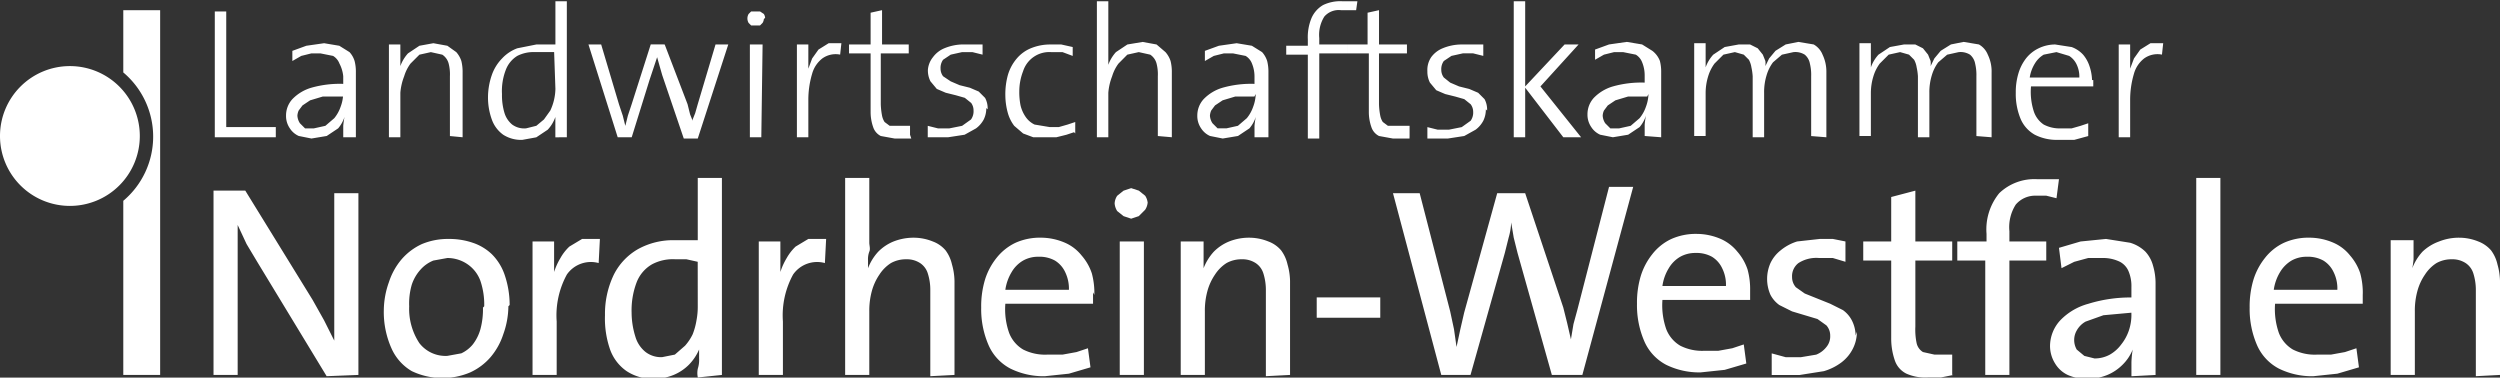<svg xmlns="http://www.w3.org/2000/svg" xmlns:xlink="http://www.w3.org/1999/xlink" width="343" height="51.808" viewBox="0 0 343 51.808">
  <rect x="0" y="0" width="343" height="51.808" fill="#333333" stroke="none"/>
  <defs>
    <clipPath id="clip-path">
      <rect id="Rechteck_1458" data-name="Rechteck 1458" width="343" height="51.807" fill="none"/>
    </clipPath>
  </defs>
  <g id="Bildmaterial_11" data-name="Bildmaterial 11" transform="translate(171.5 25.904)">
    <g id="Gruppe_1134" data-name="Gruppe 1134" transform="translate(-171.5 -25.904)" clip-path="url(#clip-path)">
      <path id="Pfad_2248" data-name="Pfad 2248" d="M9.7,26.957v23.89h5.057V.8H9.7V9.344a11.509,11.509,0,0,1,0,17.612" transform="translate(7.215 0.595)" fill="#fff" fill-rule="evenodd"/>
      <path id="Pfad_2249" data-name="Pfad 2249" d="M284.22,5.858h-1.744l-1.4.872L280.21,7.95l-.523,1.4h0V6.032h-1.569v12.73h1.569V13.7a12.555,12.555,0,0,1,.523-3.662,4.011,4.011,0,0,1,1.4-2.093,3.139,3.139,0,0,1,2.441-.523Zm-11.509,4.708h-6.8a5.056,5.056,0,0,1,.7-1.918,3.488,3.488,0,0,1,1.221-1.221l1.744-.349,1.744.523a2.79,2.79,0,0,1,1.046,1.221,3.837,3.837,0,0,1,.349,1.744m1.744.349A6.625,6.625,0,0,0,274.106,9a4.708,4.708,0,0,0-.872-1.569,4.011,4.011,0,0,0-1.569-1.046L269.4,6.032a5.231,5.231,0,0,0-2.267.523,4.883,4.883,0,0,0-1.744,1.4,6.278,6.278,0,0,0-1.046,2.093,8.9,8.9,0,0,0-.349,2.616,8.893,8.893,0,0,0,.7,3.662,4.534,4.534,0,0,0,1.918,2.093,6.626,6.626,0,0,0,3.139.7h2.267l1.918-.523V16.843l-1.046.349-1.221.349h-1.4a4.708,4.708,0,0,1-2.441-.523,3.488,3.488,0,0,1-1.395-1.918,8.718,8.718,0,0,1-.349-3.313h8.544v-.872m-13.95,7.847V9.868a5.231,5.231,0,0,0-.523-2.441,2.79,2.79,0,0,0-1.221-1.4l-2.093-.349-1.744.349-1.4.872-.872,1.046L252.309,9a2.966,2.966,0,0,0,0-.7l-.349-.872-.7-.872-1.046-.523h-1.569l-1.918.349L245.16,7.427a5.057,5.057,0,0,0-1.046,1.744h0V5.858h-1.569v12.73h1.569V12.658a7.846,7.846,0,0,1,.349-2.267,5.754,5.754,0,0,1,.872-1.744l1.221-1.221,1.569-.349,1.221.349.7.7a3.139,3.139,0,0,1,.349,1.046,7.673,7.673,0,0,1,.174,1.221v8.37h1.569v-6.1a7.845,7.845,0,0,1,.349-2.441,5.58,5.58,0,0,1,.872-1.744l1.221-1.046,1.569-.349a2.441,2.441,0,0,1,1.569.349,2.092,2.092,0,0,1,.7,1.221,6.626,6.626,0,0,1,.174,1.744v8.2Zm-22.669,0V9.868a5.406,5.406,0,0,0-.523-2.441,2.79,2.79,0,0,0-1.221-1.4l-2.093-.349-1.744.349-1.4.872-.872,1.046L229.64,9a2.966,2.966,0,0,0,0-.7l-.349-.872-.7-.872-1.046-.523h-1.569l-1.918.349-1.569,1.046a5.056,5.056,0,0,0-1.046,1.744h0V5.858h-1.569v12.73h1.569V12.658a7.847,7.847,0,0,1,.349-2.267,5.755,5.755,0,0,1,.872-1.744l1.221-1.221,1.569-.349,1.221.349.7.7a3.139,3.139,0,0,1,.349,1.046,7.844,7.844,0,0,1,.174,1.221v8.37h1.569v-6.1a7.847,7.847,0,0,1,.349-2.441,5.581,5.581,0,0,1,.872-1.744l1.221-1.046,1.569-.349a2.441,2.441,0,0,1,1.569.349,2.093,2.093,0,0,1,.7,1.221,6.453,6.453,0,0,1,.174,1.744v8.2ZM213.6,12.833a5.406,5.406,0,0,1-.349,1.744,5.058,5.058,0,0,1-.872,1.569l-1.221,1.046-1.569.349h-1.221l-.7-.7a2.093,2.093,0,0,1-.349-1.046,1.919,1.919,0,0,1,.174-.7l.523-.7,1.046-.7,1.744-.523h2.616Zm1.744,5.929V9.868a5.929,5.929,0,0,0-.174-1.569,3.139,3.139,0,0,0-1.046-1.4l-1.4-.872-2.093-.349-2.441.349-1.918.7v1.4l1.221-.7,1.4-.349h1.221l1.744.349a2.093,2.093,0,0,1,.872,1.046,4.708,4.708,0,0,1,.349,1.744v1.046a14.3,14.3,0,0,0-4.359.523,5.929,5.929,0,0,0-2.616,1.569,3.313,3.313,0,0,0-.872,2.267,2.965,2.965,0,0,0,.523,1.744,2.79,2.79,0,0,0,1.221,1.046l1.744.349,2.093-.349,1.569-1.046a4.534,4.534,0,0,0,.872-1.569h0a10.473,10.473,0,0,0-.174,1.221v1.569Zm-10.986,0-5.58-6.975,5.231-5.754h-1.918l-5.406,5.754V.1h-1.569V18.761h1.569v-6.8l5.231,6.8Zm-12.9-3.662a2.965,2.965,0,0,0-.349-1.569l-.872-.872-1.221-.523-1.4-.349-1.221-.523-.872-.7a1.744,1.744,0,0,1-.349-1.046,1.918,1.918,0,0,1,.349-1.221l1.046-.7,1.569-.349h1.4l1.4.349V6.032h-2.964a6.8,6.8,0,0,0-2.616.523,3.662,3.662,0,0,0-1.569,1.221,3.139,3.139,0,0,0-.523,1.918,3.313,3.313,0,0,0,.349,1.569l.872,1.046,1.221.523,1.4.349,1.221.349.872.7a1.744,1.744,0,0,1,.349,1.046,1.918,1.918,0,0,1-.349,1.221l-1.221.872-1.744.349h-1.569l-1.4-.349v1.569h2.79l2.267-.349,1.569-.872a3.662,3.662,0,0,0,1.046-1.221,3.488,3.488,0,0,0,.349-1.569m-10.463,3.662v-1.4H177.85l-.7-.523a2.442,2.442,0,0,1-.349-.872,9.589,9.589,0,0,1-.174-1.569V7.253h3.836V6.032H176.63V1.324l-1.569.349V6.032h-2.79V7.253h2.964v8.021a6.277,6.277,0,0,0,.349,2.093,2.093,2.093,0,0,0,1.046,1.221l1.918.349h2.267M173.665.1h-2.093a5.406,5.406,0,0,0-2.616.523,3.836,3.836,0,0,0-1.569,1.744,6.8,6.8,0,0,0-.523,2.964v.872H163.9V7.427h2.964V18.936h1.569V7.253h3.836V6.032h-3.836V5.16a4.708,4.708,0,0,1,.7-2.964,2.616,2.616,0,0,1,2.267-.872h2.092Zm-13.95,12.73a5.406,5.406,0,0,1-.349,1.744,5.057,5.057,0,0,1-.872,1.569l-1.221,1.046-1.569.349h-1.221l-.7-.7a2.092,2.092,0,0,1-.349-1.046,2.092,2.092,0,0,1,.174-.7l.523-.7,1.046-.7,1.744-.523h2.616Zm1.744,5.929V9.868a6.1,6.1,0,0,0-.174-1.569,3.313,3.313,0,0,0-.7-1.221l-1.4-.872L157.1,5.858l-2.441.349-1.918.7V8.3l1.221-.7,1.4-.349h1.221l1.744.349a2.093,2.093,0,0,1,.872,1.046,4.708,4.708,0,0,1,.349,1.744v1.046a14.3,14.3,0,0,0-4.359.523,5.929,5.929,0,0,0-2.616,1.569,3.313,3.313,0,0,0-.872,2.267,2.964,2.964,0,0,0,.523,1.744,2.79,2.79,0,0,0,1.221,1.046l1.744.349,2.093-.349,1.569-1.046a4.534,4.534,0,0,0,.872-1.569h0a10.467,10.467,0,0,0-.174,1.221v1.569Zm-13.253,0V9.868a6.1,6.1,0,0,0-.174-1.569,3.487,3.487,0,0,0-.7-1.221l-1.221-1.046L144.2,5.683l-2.093.349-1.569,1.046a5.231,5.231,0,0,0-1.046,1.744h0V.1h-1.569V18.761h1.569v-6.1a7.847,7.847,0,0,1,.523-2.267,5.581,5.581,0,0,1,.872-1.744L142.1,7.427l1.569-.349,1.569.349a2.092,2.092,0,0,1,.872,1.221,5.929,5.929,0,0,1,.174,1.744v8.2Zm-13.253-.523V16.669l-1.046.349-1.221.349h-1.221l-2.093-.349a3.139,3.139,0,0,1-1.221-1.046,4.709,4.709,0,0,1-.7-1.569,9.241,9.241,0,0,1-.174-1.918,7.672,7.672,0,0,1,.523-2.79,3.769,3.769,0,0,1,3.836-2.616h1.569l1.4.523V6.381l-1.569-.349h-1.569a6.975,6.975,0,0,0-2.616.523,5.057,5.057,0,0,0-1.918,1.4,6.1,6.1,0,0,0-1.221,2.267,9.938,9.938,0,0,0-.349,2.79,9.242,9.242,0,0,0,.349,2.441,5.232,5.232,0,0,0,.872,1.744l1.221,1.046,1.4.523h3.139l1.4-.349,1.046-.349m-11.858-3.139a2.964,2.964,0,0,0-.349-1.569l-.872-.872-1.221-.523-1.4-.349-1.221-.523-1.046-.7a1.744,1.744,0,0,1-.349-1.046,1.918,1.918,0,0,1,.349-1.221l1.046-.7,1.569-.349h1.4l1.4.349v-1.4h-2.616a6.8,6.8,0,0,0-2.616.523,3.662,3.662,0,0,0-1.569,1.221,3.139,3.139,0,0,0-.7,1.744,3.313,3.313,0,0,0,.349,1.569l.872,1.046,1.221.523,1.4.349,1.221.349.872.7A1.744,1.744,0,0,1,121,15.1a1.918,1.918,0,0,1-.349,1.221l-1.221.872-1.744.349h-1.569l-1.4-.349v1.569h2.79l2.267-.349,1.569-.872A3.662,3.662,0,0,0,122.4,16.32a3.487,3.487,0,0,0,.349-1.569m-10.463,3.662V17.192h-2.79l-.7-.523a2.442,2.442,0,0,1-.349-.872,9.938,9.938,0,0,1-.174-1.569V7.253h3.836V6.032h-3.662V1.324l-1.569.349V6.032h-2.964V7.253h2.964v8.021a6.279,6.279,0,0,0,.349,2.093,2.093,2.093,0,0,0,1.046,1.221l1.918.349h2.267M102.868,5.858h-1.744l-1.4.872L98.857,7.95l-.523,1.4h0V6.032H96.765v12.73h1.569V13.7a12.555,12.555,0,0,1,.523-3.662,4.011,4.011,0,0,1,1.4-2.093,3.139,3.139,0,0,1,2.441-.523Zm-10.811.174H90.313v12.73h1.569Zm.349-3.662a1.221,1.221,0,0,0-.174-.523L91.708,1.5H90.487l-.349.349a1.221,1.221,0,0,0,0,1.221l.349.349h1.221l.349-.349a1.221,1.221,0,0,0,.174-.523M87.348,6.032H85.6l-2.441,8.2-.349,1.221-.349.872v.872h0v-.7l-.349-.872-.349-1.4-3.139-8.2H76.711l-2.616,8.2L73.573,15.8l-.349,1.4h0l-.349-1.4-.523-1.569-2.441-8.2H68.167l4.011,12.73H74.1l2.441-7.847.523-1.569.523-1.569h0L77.932,9l.349,1.221,2.964,8.719h1.918Zm-23.715,6.1a7.324,7.324,0,0,1-.7,2.964l-.872,1.221-1.046.872-1.4.349a2.79,2.79,0,0,1-1.918-.523,3.313,3.313,0,0,1-1.046-1.569,8.37,8.37,0,0,1-.349-2.616,8.021,8.021,0,0,1,.523-3.313A3.836,3.836,0,0,1,58.4,7.6a4.883,4.883,0,0,1,2.441-.523h2.616ZM65.2,18.761V.1H63.633V6.032H61.017L58.4,6.555a5.406,5.406,0,0,0-2.093,1.4,6.1,6.1,0,0,0-1.4,2.267,9.416,9.416,0,0,0-.523,2.964,8.893,8.893,0,0,0,.523,3.139,4.359,4.359,0,0,0,1.569,2.093,4.534,4.534,0,0,0,2.616.7l1.918-.349,1.569-1.046a4.882,4.882,0,0,0,1.046-1.744h0v2.79Zm-14.3,0V9.868A6.277,6.277,0,0,0,50.729,8.3a3.488,3.488,0,0,0-.7-1.221l-1.221-.872-1.918-.349-1.918.349L43.405,7.253A5.231,5.231,0,0,0,42.359,9h0V6.032H40.79v12.73h1.569v-6.1a7.847,7.847,0,0,1,.523-2.267,5.58,5.58,0,0,1,.872-1.744l1.221-1.221,1.569-.349,1.569.349a2.093,2.093,0,0,1,.872,1.221,5.929,5.929,0,0,1,.174,1.744v8.2ZM34.512,12.833a5.406,5.406,0,0,1-.349,1.744,5.057,5.057,0,0,1-.872,1.569l-1.221,1.046-1.569.349H29.281l-.7-.7a2.092,2.092,0,0,1-.349-1.046,2.093,2.093,0,0,1,.174-.7l.523-.7,1.046-.7,1.744-.523h2.79Zm1.744,5.929V9.868A5.929,5.929,0,0,0,36.081,8.3a3.139,3.139,0,0,0-.7-1.221l-1.4-.872L31.9,5.858l-2.441.349-1.918.7V8.3l1.221-.7,1.4-.349h1.221l1.744.349a2.093,2.093,0,0,1,.872,1.046,4.708,4.708,0,0,1,.523,1.744v1.046a14.3,14.3,0,0,0-4.359.523,5.929,5.929,0,0,0-2.616,1.569,3.313,3.313,0,0,0-.872,2.267,2.964,2.964,0,0,0,.523,1.744,2.79,2.79,0,0,0,1.221,1.046l1.744.349,2.093-.349,1.569-1.046a4.534,4.534,0,0,0,.872-1.569h0a10.811,10.811,0,0,0-.174,1.221q0,.785,0,1.569Zm-10.986,0v-1.4h-6.8V1.5H16.9V18.761Z" transform="translate(12.57 0.071)" fill="#fff"/>
      <path id="Pfad_2250" data-name="Pfad 2250" d="M176.878,30.391h-8.719v2.79h8.719ZM164.5,41.028v-12.9a8.718,8.718,0,0,0-.349-2.267,5.057,5.057,0,0,0-.872-1.918,4.185,4.185,0,0,0-1.744-1.221,6.975,6.975,0,0,0-2.616-.523,7.324,7.324,0,0,0-2.79.523,6.277,6.277,0,0,0-2.092,1.4,7.149,7.149,0,0,0-1.4,2.267h0V22.719H149.5v18.31h3.313V32.31a10.115,10.115,0,0,1,.349-2.79,7.5,7.5,0,0,1,1.046-2.267,5.232,5.232,0,0,1,1.569-1.569,4.185,4.185,0,0,1,2.093-.523,3.313,3.313,0,0,1,1.918.523,2.616,2.616,0,0,1,1.046,1.4,7.5,7.5,0,0,1,.349,2.267V41.2Zm-20.053-18.31h-3.313v18.31h3.313Zm.523-5.231a2.092,2.092,0,0,0-.349-1.046l-.872-.7L142.7,15.4l-1.046.349-.872.7a2.092,2.092,0,0,0-.349,1.046,2.267,2.267,0,0,0,.349,1.046l.872.7,1.046.349,1.046-.349.872-.872a2.093,2.093,0,0,0,.349-1.046M133.982,29.345h-8.544a6.452,6.452,0,0,1,.872-2.441,4.36,4.36,0,0,1,1.569-1.569,4.185,4.185,0,0,1,2.093-.523,4.359,4.359,0,0,1,2.267.523,3.662,3.662,0,0,1,1.4,1.569,5.232,5.232,0,0,1,.523,2.441m3.488.7a10.288,10.288,0,0,0-.349-2.964,7.15,7.15,0,0,0-1.4-2.441,5.929,5.929,0,0,0-2.267-1.744,8.37,8.37,0,0,0-3.313-.7,8.2,8.2,0,0,0-3.488.7,7.324,7.324,0,0,0-2.616,2.093,9.068,9.068,0,0,0-1.569,2.964,12.729,12.729,0,0,0-.523,3.836,12.381,12.381,0,0,0,1.046,5.231,6.626,6.626,0,0,0,2.964,3.139,10.288,10.288,0,0,0,4.708,1.046l3.313-.349,2.964-.872-.349-2.616-1.569.523-1.918.349h-2.092a6.626,6.626,0,0,1-3.313-.7,4.534,4.534,0,0,1-1.918-2.267,9.765,9.765,0,0,1-.523-4.011h12.032V29.694M118.462,41.028v-12.9a8.719,8.719,0,0,0-.349-2.267,5.057,5.057,0,0,0-.872-1.918,4.185,4.185,0,0,0-1.744-1.221,6.975,6.975,0,0,0-2.616-.523,7.5,7.5,0,0,0-2.79.523,6.278,6.278,0,0,0-2.093,1.4,6.975,6.975,0,0,0-1.4,2.267h0V25.335a2.968,2.968,0,0,1,.174-1.221c.174-.349,0-.872,0-1.221V14h-3.313V41.028h3.313V32.31a10.288,10.288,0,0,1,.349-2.79,7.5,7.5,0,0,1,1.046-2.267,5.232,5.232,0,0,1,1.569-1.569,4.185,4.185,0,0,1,2.093-.523,3.313,3.313,0,0,1,1.918.523,2.616,2.616,0,0,1,1.046,1.4,7.324,7.324,0,0,1,.349,2.267V41.2ZM100.85,22.37H98.409l-1.744,1.046a6.627,6.627,0,0,0-1.221,1.569,8.894,8.894,0,0,0-.872,1.918h0V22.719H91.608v18.31h3.313V33.7a11.683,11.683,0,0,1,1.4-6.452,4.011,4.011,0,0,1,4.359-1.569ZM83.238,31.612a9.766,9.766,0,0,1-.174,1.918,9.242,9.242,0,0,1-.523,1.918,6.8,6.8,0,0,1-1.046,1.569l-1.4,1.221-1.744.349a3.488,3.488,0,0,1-2.267-.7,4.185,4.185,0,0,1-1.4-2.093,11.16,11.16,0,0,1-.523-3.313,10.811,10.811,0,0,1,.7-4.185,4.882,4.882,0,0,1,2.093-2.441,6.1,6.1,0,0,1,3.139-.7h1.569l1.569.349Zm3.313,9.416V14H83.238v8.544H80.1a9.94,9.94,0,0,0-5.057,1.221,8.37,8.37,0,0,0-3.313,3.488,12.381,12.381,0,0,0-1.221,5.58,12.9,12.9,0,0,0,.7,4.708,6.1,6.1,0,0,0,2.267,2.964,6.452,6.452,0,0,0,3.836,1.046,6.975,6.975,0,0,0,2.616-.523,6.452,6.452,0,0,0,2.093-1.4,6.8,6.8,0,0,0,1.4-2.093h0v1.221a3.839,3.839,0,0,1-.174,1.4,2.849,2.849,0,0,0,0,1.221ZM69.811,22.37H67.369l-1.744,1.046A6.452,6.452,0,0,0,64.4,24.986a8.894,8.894,0,0,0-.872,1.918h0V22.719H60.569v18.31h3.313V33.7a11.683,11.683,0,0,1,1.4-6.452,4.011,4.011,0,0,1,4.359-1.569ZM53.768,31.786a10.463,10.463,0,0,1-.349,2.964,6.1,6.1,0,0,1-1.046,2.093A4.534,4.534,0,0,1,50.8,38.064l-1.918.349a4.534,4.534,0,0,1-3.836-1.744,8.544,8.544,0,0,1-1.4-5.057A9.242,9.242,0,0,1,44,28.648a5.755,5.755,0,0,1,1.221-2.093,4.708,4.708,0,0,1,1.744-1.221l1.918-.349a4.883,4.883,0,0,1,2.79.872,4.708,4.708,0,0,1,1.744,2.267,10.114,10.114,0,0,1,.523,3.488m3.488-.174a12.73,12.73,0,0,0-.7-4.185,7.324,7.324,0,0,0-1.744-2.79,6.975,6.975,0,0,0-2.616-1.569,9.94,9.94,0,0,0-3.313-.523,9.242,9.242,0,0,0-3.662.7,8.2,8.2,0,0,0-2.79,2.093A9.242,9.242,0,0,0,40.864,28.3a11.683,11.683,0,0,0-.7,3.836,12.207,12.207,0,0,0,1.046,5.231A6.8,6.8,0,0,0,44,40.505a9.765,9.765,0,0,0,8.021.174,8.2,8.2,0,0,0,2.79-2.093,9.242,9.242,0,0,0,1.744-3.139,11.509,11.509,0,0,0,.7-3.836M36.679,41.028V16.093H33.366V36.32l-1.4-2.79L30.4,30.74l-9.242-15H16.8V41.028h3.313V20.452l1.221,2.616L22.9,25.683,32.32,41.2Z" transform="translate(12.495 10.413)" fill="#fff"/>
      <path id="Pfad_2251" data-name="Pfad 2251" d="M261.483,41.028v-12.9a8.894,8.894,0,0,0-.349-2.267,5.057,5.057,0,0,0-.872-1.918,4.359,4.359,0,0,0-1.744-1.221A6.975,6.975,0,0,0,255.9,22.2a7.324,7.324,0,0,0-2.79.523,6.453,6.453,0,0,0-2.267,1.4,7.15,7.15,0,0,0-1.395,2.267h0a11.154,11.154,0,0,0,.174-1.221V22.544h-3.139V41.028H249.8V32.31a10.115,10.115,0,0,1,.349-2.79,7.323,7.323,0,0,1,1.046-2.267,5.231,5.231,0,0,1,1.569-1.569,4.185,4.185,0,0,1,2.092-.523,3.313,3.313,0,0,1,1.918.523,2.616,2.616,0,0,1,1.046,1.4,7.5,7.5,0,0,1,.349,2.267V41.2ZM238.988,29.345h-8.544a6.452,6.452,0,0,1,.872-2.441,4.534,4.534,0,0,1,1.569-1.569,4.185,4.185,0,0,1,2.093-.523,4.36,4.36,0,0,1,2.267.523,3.662,3.662,0,0,1,1.4,1.569,5.058,5.058,0,0,1,.523,2.441m3.488.7a10.287,10.287,0,0,0-.349-2.964,7.149,7.149,0,0,0-1.395-2.441,5.929,5.929,0,0,0-2.267-1.744,8.37,8.37,0,0,0-3.313-.7,8.2,8.2,0,0,0-3.488.7,7.15,7.15,0,0,0-2.616,2.093,9.067,9.067,0,0,0-1.569,2.964,12.728,12.728,0,0,0-.523,3.836,12.38,12.38,0,0,0,1.046,5.231,6.627,6.627,0,0,0,2.964,3.139,10.289,10.289,0,0,0,4.708,1.046l3.313-.349,2.964-.872-.349-2.616-1.569.523-1.918.349h-1.918a6.627,6.627,0,0,1-3.313-.7,4.534,4.534,0,0,1-1.918-2.267,9.939,9.939,0,0,1-.523-4.011H242.65V29.694M223.12,14h-3.313V41.028h3.313ZM210.913,32.833a6.627,6.627,0,0,1-.349,2.093,6.276,6.276,0,0,1-1.046,1.918,5.058,5.058,0,0,1-1.569,1.4,4.359,4.359,0,0,1-2.092.523l-1.4-.349-1.046-.872a2.617,2.617,0,0,1,0-2.616,3.139,3.139,0,0,1,1.221-1.221l2.441-.872,3.836-.349Zm3.313,8.2V28.473a8.543,8.543,0,0,0-.349-2.441,4.534,4.534,0,0,0-1.046-1.918,5.057,5.057,0,0,0-2.092-1.221l-3.313-.523-3.488.349-2.964.872.349,2.79,1.744-.872,1.918-.523H206.9a5.231,5.231,0,0,1,2.441.523,2.616,2.616,0,0,1,1.221,1.4A5.231,5.231,0,0,1,210.913,29v1.4a19.53,19.53,0,0,0-5.929.872,8.37,8.37,0,0,0-3.836,2.267,5.231,5.231,0,0,0-1.4,3.488,4.534,4.534,0,0,0,.7,2.441,4.011,4.011,0,0,0,1.744,1.569,6.278,6.278,0,0,0,2.616.523,7.15,7.15,0,0,0,2.79-.523,6.452,6.452,0,0,0,2.092-1.4,6.1,6.1,0,0,0,1.4-2.093h0a13.092,13.092,0,0,0-.174,1.744c0,.7,0,1.221,0,1.918ZM200.974,14.174h-2.964a6.975,6.975,0,0,0-5.231,1.918,7.847,7.847,0,0,0-1.744,5.58v1.046h-4.011v2.616h3.836V41.028h3.313V25.335h5.057V22.719h-5.057v-1.4a5.755,5.755,0,0,1,.872-3.662,3.488,3.488,0,0,1,2.79-1.221h1.4l1.4.349ZM186.326,41.028v-2.79h-2.441l-1.569-.349a1.918,1.918,0,0,1-.872-1.221,9.069,9.069,0,0,1-.174-2.267V25.335h5.057V22.719h-5.057V15.744l-3.313.872v6.1H174.12v2.616h3.836V35.972a9.241,9.241,0,0,0,.523,3.139,3.139,3.139,0,0,0,1.569,1.744,6.452,6.452,0,0,0,2.964.523h1.744l1.744-.349m-13.427-5.406a4.707,4.707,0,0,0-.523-2.093,4.01,4.01,0,0,0-1.221-1.4l-1.744-.872-1.744-.7-1.744-.7L164.878,29a2.092,2.092,0,0,1-.523-1.4,2.267,2.267,0,0,1,.872-1.918,4.534,4.534,0,0,1,2.79-.7h1.918l1.744.523v-2.79l-1.744-.349h-1.744l-3.139.349a6.626,6.626,0,0,0-2.267,1.221,4.883,4.883,0,0,0-1.395,1.744,5.406,5.406,0,0,0,0,4.359,4.011,4.011,0,0,0,1.221,1.4l1.744.872,1.744.523,1.744.523,1.221.872a2.092,2.092,0,0,1,.523,1.4,2.267,2.267,0,0,1-.523,1.569,3.313,3.313,0,0,1-1.4,1.046l-2.093.349h-2.092l-1.918-.523v2.964H165.4l3.313-.523a7.5,7.5,0,0,0,2.441-1.221,5.405,5.405,0,0,0,1.569-1.918,5.057,5.057,0,0,0,.523-2.267m-18.135-6.278h-8.544a6.278,6.278,0,0,1,.872-2.441,4.36,4.36,0,0,1,1.569-1.569,4.185,4.185,0,0,1,2.092-.523,4.359,4.359,0,0,1,2.267.523,3.662,3.662,0,0,1,1.395,1.569,5.056,5.056,0,0,1,.523,2.441m3.313.7a10.114,10.114,0,0,0-.349-2.964,7.15,7.15,0,0,0-1.395-2.441,6.1,6.1,0,0,0-2.267-1.744,8.37,8.37,0,0,0-3.313-.7,8.2,8.2,0,0,0-3.488.7,7.15,7.15,0,0,0-2.616,2.093,9.068,9.068,0,0,0-1.569,2.964,12.73,12.73,0,0,0-.523,3.836,12.38,12.38,0,0,0,1.046,5.231,6.626,6.626,0,0,0,2.964,3.139A10.288,10.288,0,0,0,151.8,40.68l3.313-.349,2.964-.872-.349-2.616-1.569.523-1.918.349h-1.918a6.626,6.626,0,0,1-3.313-.7,4.534,4.534,0,0,1-1.918-2.267,9.939,9.939,0,0,1-.523-4.011H158.6V29.171m-16.043-13.95h-3.313l-4.359,16.915-.523,1.918-.349,2.093h0l-.523-2.267-.523-2.093-5.231-15.694H123.9l-4.534,16.391-.523,2.267-.523,2.441h0l-.349-2.441-.523-2.441-4.185-16.217H109.6l6.626,24.936h4.011l4.708-16.74.523-2.093a8.752,8.752,0,0,0,.349-2.093h0l.349,2.093.523,2.093,4.708,16.74h4.185Z" transform="translate(81.517 10.413)" fill="#fff"/>
      <path id="Pfad_2252" data-name="Pfad 2252" d="M9.591,5.2a9.591,9.591,0,1,0,9.591,9.591A9.591,9.591,0,0,0,9.591,5.2" transform="translate(0 3.868)" fill="#fff" fill-rule="evenodd"/>
    </g>
  </g>
</svg>
